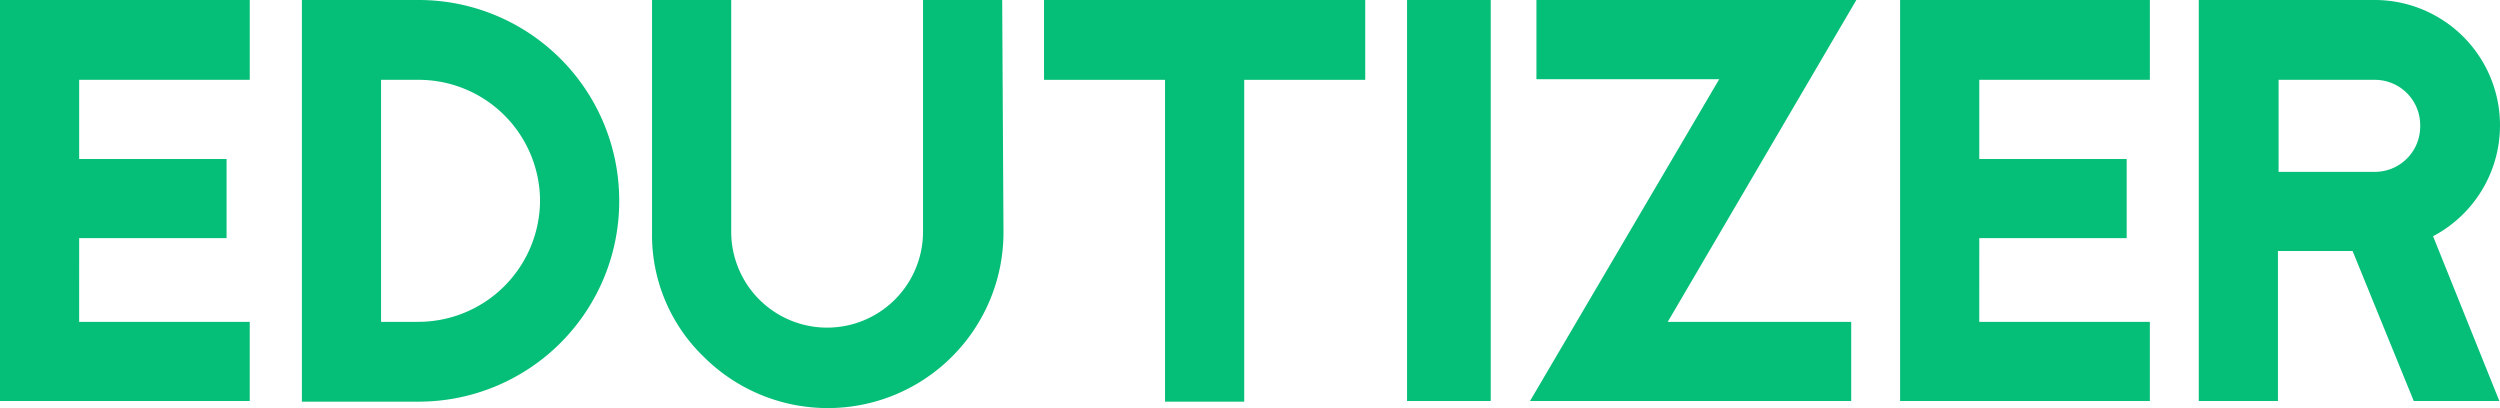 <svg id="Group_157" data-name="Group 157" xmlns="http://www.w3.org/2000/svg" width="707.852" height="115.545" viewBox="0 0 707.852 115.545">
  <path id="Path_39" data-name="Path 39" d="M186.355,98.646a56.778,56.778,0,0,1-56.679,56.862H96.507V41.784h32.986a56.78,56.78,0,0,1,56.861,56.68Zm-22.417,0a34.378,34.378,0,0,0-34.444-34.262H118.923v68.525h10.571a34.5,34.5,0,0,0,34.444-34.263Z" transform="translate(-11.03 -41.784)" fill="#05BE77"/>
  <path id="Path_40" data-name="Path 40" d="M262.72,107.575a49.744,49.744,0,0,1-84.928,35.174,47.882,47.882,0,0,1-14.581-35.174V41.784h22.417v65.61a27.155,27.155,0,0,0,54.311,0V41.784h22.416Z" transform="translate(21.407 -41.784)" fill="#05BE77"/>
  <path id="Path_41" data-name="Path 41" d="M328.824,64.384H294.562v91.123H272.145V64.384H237.882v-22.6h90.942Z" transform="translate(57.726 -41.784)" fill="#05BE77"/>
  <path id="Path_42" data-name="Path 42" d="M330.729,155.326H307.037V41.784h23.692Z" transform="translate(91.357 -41.784)" fill="#05BE77"/>
  <path id="Path_43" data-name="Path 43" d="M422.857,41.784l-53.4,91.125H421.4v22.417H330.457L384.038,64.2H332.279V41.784Z" transform="translate(102.749 -41.784)" fill="#05BE77"/>
  <path id="Path_44" data-name="Path 44" d="M542.965,155.326H518.726l-17.313-42.465H480.271v42.465H457.854V41.784h49.754a35.486,35.486,0,0,1,16.584,66.885Zm-22.417-78a12.833,12.833,0,0,0-12.757-12.939H480.454V90.445h27.154a12.836,12.836,0,0,0,12.94-12.759Z" transform="translate(164.706 -41.784)" fill="#05BE77"/>
  <path id="Path_48" data-name="Path 48" d="M423.378,109.216h41.735V86.8H423.378V64.383h48.3v-22.6H400.961V155.325h70.712V132.909h-48.3Z" transform="translate(137.037 -41.784)" fill="#05BE77"/>
  <path id="Path_49" data-name="Path 49" d="M61.417,109.216h41.735V86.8H61.417V64.383h48.3v-22.6H39V155.325h70.712V132.909h-48.3Z" transform="translate(-39 -41.784)" fill="#05BE77"/>
</svg>
